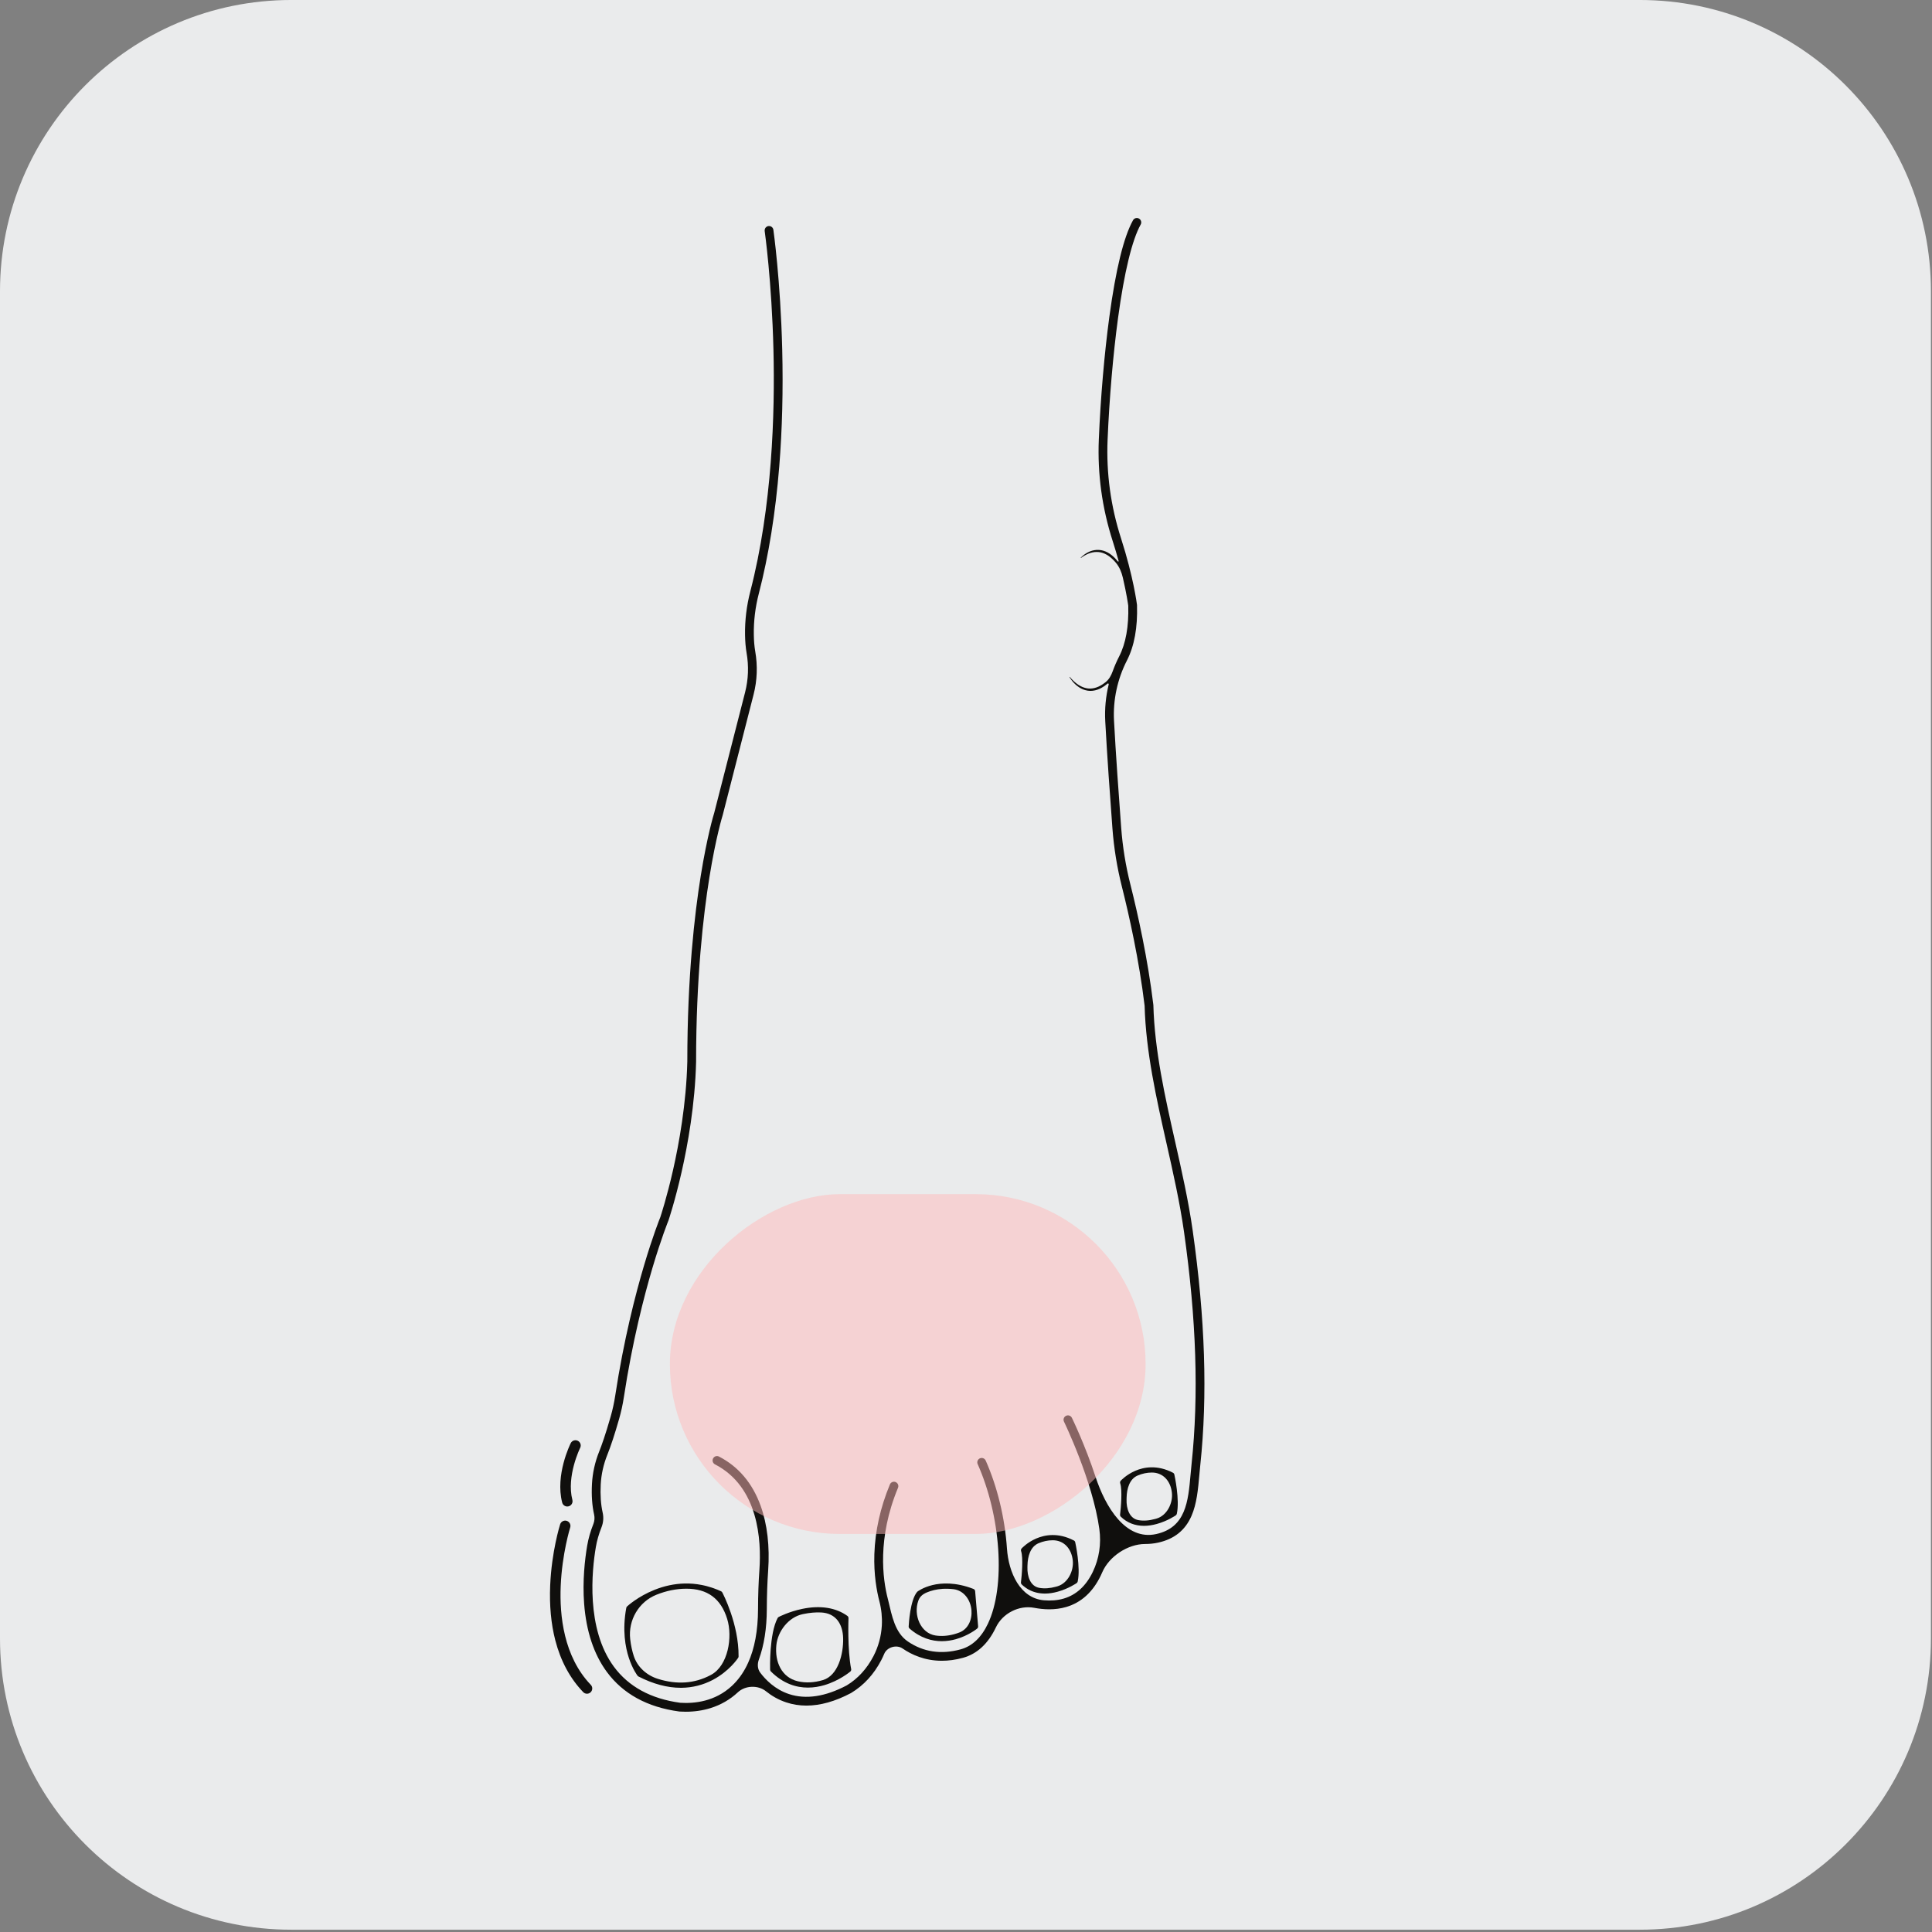 <svg width="199" height="199" viewBox="0 0 199 199" fill="none" xmlns="http://www.w3.org/2000/svg">
<rect x="0" y="0" width="199" height="199" fill="#808080" stroke="none"/>
<path d="M198.891 168.764C198.891 185.332 185.459 198.764 168.891 198.764H30C13.431 198.764 0 185.332 0 168.764V29.999C0 13.431 13.431 -0.001 30 -0.001H168.891C185.459 -0.001 198.891 13.431 198.891 29.999V168.764Z" fill="#EAEBEC"/>
<path d="M73.173 172.548C71.535 173.414 69.724 173.54 67.771 172.928C66.614 172.566 65.652 171.716 65.278 170.564V170.564C65.13 170.108 64.987 169.522 64.91 168.82C64.696 166.873 65.796 164.987 67.614 164.261V164.261C68.64 163.85 69.662 163.644 70.676 163.64C72.865 163.633 74.25 164.654 74.899 166.744V166.744C75.484 168.628 74.991 171.554 73.261 172.501C73.232 172.517 73.203 172.533 73.173 172.548ZM74.397 164.024V164.024C74.369 163.971 74.325 163.929 74.271 163.905V163.905C74.017 163.787 73.762 163.684 73.505 163.592C73.432 163.566 73.358 163.54 73.284 163.518C73.137 163.469 72.989 163.425 72.841 163.387C72.803 163.376 72.766 163.366 72.729 163.357C72.654 163.338 72.581 163.321 72.506 163.304C72.431 163.286 72.356 163.271 72.282 163.257C71.689 163.139 71.089 163.089 70.487 163.105C69.461 163.133 68.426 163.352 67.412 163.758C65.691 164.447 64.634 165.425 64.59 165.466L64.588 165.468C64.547 165.507 64.519 165.559 64.508 165.615V165.615C64.083 167.905 64.416 169.676 64.771 170.757C65.16 171.942 65.651 172.58 65.672 172.605V172.605C65.696 172.636 65.727 172.662 65.761 172.68V172.68C67.266 173.454 68.733 173.846 70.121 173.846C70.147 173.846 70.175 173.846 70.201 173.846C71.339 173.832 72.424 173.557 73.427 173.029C75.131 172.127 75.995 170.816 76.031 170.761L76.033 170.759C76.06 170.716 76.075 170.666 76.075 170.616V170.616C76.105 167.294 74.467 164.155 74.397 164.024Z" fill="#100F0D"/>
<path d="M84.763 173.051C83.85 173.321 82.989 173.362 82.184 173.175C80.499 172.783 79.791 171.167 79.967 169.446V169.446C80.115 168.003 81.232 166.578 82.65 166.269C82.688 166.261 82.726 166.253 82.764 166.245C83.415 166.111 84.022 166.058 84.585 166.088C86.079 166.166 86.809 167.253 86.845 168.749V168.749C86.883 170.371 86.319 172.59 84.763 173.051V173.051ZM87.672 171.917C87.275 169.907 87.395 166.706 87.397 166.675V166.675C87.4 166.584 87.358 166.497 87.285 166.443V166.443C86.094 165.585 84.488 165.333 82.641 165.716C81.267 166.001 80.251 166.528 80.208 166.551V166.551C80.16 166.576 80.121 166.616 80.095 166.665V166.665C79.229 168.29 79.319 171.828 79.323 171.978V171.978C79.325 172.047 79.353 172.112 79.401 172.161L79.403 172.163C80.674 173.432 82.027 173.826 83.214 173.826C83.84 173.826 84.42 173.717 84.918 173.571C86.46 173.113 87.536 172.214 87.581 172.177V172.177C87.657 172.114 87.692 172.014 87.672 171.917V171.917Z" fill="#100F0D"/>
<path d="M98.278 168.326C97.614 168.508 96.974 168.552 96.364 168.46C94.821 168.228 94.061 166.346 94.588 164.878V164.878C94.745 164.439 95.047 164.199 95.477 164.019C95.678 163.935 95.924 163.85 96.213 163.782C96.704 163.667 97.382 163.589 98.219 163.691C99.28 163.82 99.973 164.79 100.063 165.855V165.855C100.144 166.821 99.725 167.8 98.82 168.148C98.65 168.214 98.468 168.274 98.278 168.326ZM100.441 163.892C100.432 163.79 100.366 163.701 100.27 163.664V163.664C98.41 162.94 96.952 163.046 96.055 163.263C95.068 163.502 94.525 163.918 94.503 163.935V163.935C94.488 163.947 94.475 163.96 94.463 163.973V163.973C93.747 164.815 93.608 167.252 93.595 167.527V167.527C93.591 167.609 93.625 167.69 93.687 167.744V167.744C94.827 168.736 95.994 169.045 97.004 169.045C97.535 169.045 98.024 168.959 98.441 168.845C99.735 168.485 100.612 167.78 100.648 167.749V167.749C100.718 167.693 100.755 167.606 100.748 167.517L100.441 163.892Z" fill="#100F0D"/>
<path d="M110.499 160.738C110.611 161.823 109.984 163.064 108.942 163.384C108.891 163.4 108.841 163.415 108.789 163.429C108.147 163.606 107.562 163.646 107.04 163.55C106.12 163.381 105.795 162.351 105.828 161.417C105.83 161.354 105.832 161.292 105.833 161.229C105.854 160.315 106.128 159.314 106.97 158.957V158.957C107.448 158.754 107.933 158.652 108.423 158.65C109.617 158.645 110.376 159.551 110.499 160.738V160.738ZM110.75 158.853L110.749 158.851C110.732 158.774 110.681 158.708 110.61 158.672V158.672C108.981 157.827 107.605 158.095 106.736 158.468C105.801 158.87 105.252 159.47 105.229 159.496V159.496C105.163 159.568 105.142 159.671 105.173 159.764L105.174 159.765C105.408 160.448 105.244 162.313 105.161 162.975V162.975C105.15 163.06 105.181 163.145 105.242 163.204V163.204C105.262 163.223 105.282 163.242 105.303 163.261C105.343 163.298 105.385 163.336 105.427 163.37C105.512 163.441 105.599 163.507 105.688 163.567C106 163.78 106.342 163.935 106.71 164.028C106.763 164.042 106.816 164.054 106.869 164.065C106.923 164.077 106.978 164.085 107.032 164.094C107.086 164.103 107.142 164.11 107.197 164.116C107.336 164.132 107.478 164.141 107.624 164.141C108.042 164.141 108.485 164.077 108.948 163.947C110.043 163.643 110.86 163.089 110.894 163.064V163.064C110.95 163.026 110.99 162.966 111.005 162.899V162.899C111.321 161.453 110.773 158.959 110.75 158.853Z" fill="#100F0D"/>
<path d="M120.709 153.766C120.821 154.849 120.195 156.089 119.155 156.407C119.103 156.423 119.051 156.438 118.999 156.452C118.356 156.63 117.771 156.67 117.248 156.574C116.329 156.404 116.004 155.375 116.038 154.441C116.04 154.379 116.042 154.316 116.043 154.254C116.064 153.34 116.338 152.339 117.18 151.982V151.982C117.657 151.78 118.142 151.678 118.631 151.675C119.826 151.67 120.586 152.578 120.709 153.766V153.766ZM120.96 151.877V151.877C120.942 151.799 120.89 151.732 120.819 151.695V151.695C119.191 150.851 117.814 151.118 116.946 151.491C116.01 151.894 115.462 152.493 115.438 152.519V152.519C115.373 152.592 115.351 152.696 115.383 152.789V152.789C115.617 153.473 115.453 155.338 115.371 156V156C115.36 156.084 115.39 156.169 115.451 156.228V156.228C116.096 156.85 116.905 157.164 117.833 157.164C118.252 157.164 118.695 157.1 119.158 156.97C120.253 156.667 121.069 156.112 121.103 156.088V156.088C121.16 156.049 121.2 155.99 121.215 155.922V155.922C121.53 154.478 120.983 151.982 120.96 151.877Z" fill="#100F0D"/>
<path d="M122.853 126.772C122.42 123.713 121.719 120.602 121.041 117.593C120 112.979 118.925 108.206 118.8 103.542L118.799 103.522L118.797 103.499C118.226 98.745 117.193 94.121 116.428 91.081C115.949 89.183 115.632 87.226 115.485 85.265C115.248 82.116 114.928 77.647 114.746 74.234C114.632 72.096 115.094 69.947 116.08 68.022C116.837 66.547 117.186 64.633 117.115 62.336L117.114 62.315L117.112 62.294C117.097 62.179 116.745 59.418 115.472 55.461C114.407 52.153 113.94 48.735 114.084 45.3C114.261 41.058 114.654 36.484 115.161 32.748C115.801 28.041 116.607 24.714 117.492 23.127C117.497 23.118 117.502 23.109 117.506 23.099C117.507 23.097 117.508 23.095 117.509 23.093C117.511 23.088 117.514 23.082 117.516 23.077V23.077C117.518 23.072 117.52 23.067 117.522 23.062C117.523 23.059 117.525 23.055 117.526 23.05V23.05C117.527 23.045 117.53 23.039 117.531 23.033C117.533 23.027 117.534 23.022 117.536 23.016L117.537 23.012C117.539 23.002 117.541 22.994 117.543 22.985L117.543 22.983C117.562 22.869 117.537 22.753 117.475 22.66C117.467 22.648 117.459 22.636 117.449 22.624C117.414 22.581 117.37 22.543 117.317 22.513C117.297 22.501 117.277 22.493 117.256 22.484C117.244 22.48 117.231 22.475 117.218 22.472C117.206 22.468 117.194 22.467 117.182 22.464C117.181 22.463 117.18 22.463 117.179 22.463V22.463C117.167 22.462 117.154 22.46 117.142 22.458V22.458C117.14 22.458 117.139 22.458 117.137 22.458C117.126 22.456 117.115 22.456 117.104 22.456H117.1C117.089 22.456 117.079 22.456 117.068 22.456C117.066 22.456 117.064 22.457 117.063 22.457V22.457C117.061 22.458 117.059 22.458 117.057 22.458C117.048 22.458 117.039 22.46 117.029 22.461C117.028 22.461 117.027 22.462 117.026 22.462V22.462C117.022 22.462 117.018 22.464 117.014 22.464C117.008 22.465 117.001 22.466 116.995 22.468C116.992 22.468 116.988 22.469 116.985 22.47V22.47C116.982 22.471 116.979 22.472 116.976 22.473C116.97 22.474 116.965 22.476 116.959 22.477C116.955 22.478 116.951 22.48 116.948 22.481V22.481C116.944 22.483 116.94 22.484 116.936 22.485C116.93 22.487 116.924 22.49 116.917 22.493C116.913 22.494 116.909 22.498 116.905 22.5C116.9 22.502 116.895 22.504 116.89 22.506C116.885 22.509 116.88 22.512 116.875 22.514V22.514C116.87 22.517 116.866 22.52 116.862 22.522C116.857 22.524 116.853 22.527 116.849 22.531C116.844 22.534 116.839 22.538 116.834 22.541V22.541C116.822 22.548 116.811 22.557 116.801 22.566C116.801 22.567 116.801 22.567 116.801 22.567C116.796 22.57 116.791 22.576 116.787 22.579C116.781 22.584 116.775 22.591 116.769 22.598C116.765 22.601 116.762 22.605 116.759 22.608C116.75 22.619 116.741 22.629 116.733 22.639C116.724 22.651 116.716 22.664 116.709 22.676C116.707 22.679 116.705 22.684 116.703 22.688C115.749 24.394 114.929 27.738 114.266 32.627C113.755 36.389 113.359 40.994 113.181 45.264C113.033 48.804 113.514 52.328 114.611 55.737C114.844 56.461 115.046 57.148 115.22 57.784C115.234 57.833 115.165 57.866 115.134 57.826V57.826C114.945 57.584 114.73 57.359 114.484 57.166C114.24 56.974 113.96 56.817 113.656 56.725C113.504 56.681 113.347 56.651 113.189 56.643C113.031 56.632 112.872 56.643 112.717 56.67C112.563 56.696 112.412 56.739 112.268 56.796C112.124 56.855 111.986 56.926 111.856 57.007C111.727 57.088 111.603 57.178 111.489 57.28C111.432 57.33 111.376 57.382 111.323 57.436C111.306 57.454 111.329 57.478 111.349 57.463V57.463C111.409 57.418 111.47 57.375 111.532 57.335C111.656 57.252 111.784 57.178 111.916 57.114C112.18 56.985 112.461 56.897 112.745 56.864C112.887 56.85 113.03 56.85 113.171 56.864C113.311 56.879 113.45 56.908 113.584 56.953C113.718 56.998 113.848 57.057 113.972 57.126C114.097 57.195 114.216 57.276 114.328 57.366C114.442 57.454 114.551 57.55 114.653 57.653C114.679 57.679 114.704 57.705 114.729 57.731L114.804 57.81C114.852 57.866 114.901 57.919 114.947 57.976V57.976C115.312 58.414 115.528 58.952 115.657 59.507C116.042 61.162 116.191 62.231 116.212 62.386C116.275 64.519 115.96 66.276 115.276 67.611C115.018 68.114 114.793 68.632 114.603 69.159C114.456 69.567 114.246 69.956 113.914 70.234V70.234C113.678 70.425 113.425 70.596 113.154 70.721C112.883 70.845 112.592 70.919 112.298 70.924C112.004 70.93 111.711 70.859 111.437 70.736C111.164 70.612 110.91 70.437 110.679 70.232C110.563 70.131 110.454 70.021 110.349 69.907C110.296 69.85 110.245 69.79 110.195 69.729V69.729C110.179 69.71 110.15 69.729 110.163 69.75C110.205 69.818 110.249 69.885 110.294 69.95C110.385 70.08 110.485 70.202 110.593 70.32C110.702 70.437 110.819 70.546 110.944 70.646C111.07 70.748 111.206 70.836 111.35 70.912C111.637 71.066 111.965 71.159 112.298 71.163C112.465 71.166 112.631 71.145 112.792 71.109C112.954 71.073 113.11 71.018 113.259 70.95C113.408 70.881 113.549 70.8 113.685 70.71L113.785 70.641L113.882 70.568C113.914 70.544 113.945 70.52 113.976 70.494C114.007 70.468 114.038 70.442 114.069 70.417V70.417C114.126 70.366 114.218 70.42 114.2 70.494C113.897 71.731 113.775 73.008 113.843 74.281C114.025 77.702 114.346 82.18 114.583 85.332C114.734 87.345 115.06 89.353 115.551 91.302C116.309 94.313 117.331 98.887 117.897 103.587C118.027 108.334 119.11 113.141 120.158 117.791C120.833 120.783 121.53 123.877 121.958 126.898C123.231 135.889 123.485 143.707 122.734 150.801C122.697 151.145 122.666 151.497 122.635 151.839C122.384 154.665 122.146 157.336 119.092 158.011V158.011C115.935 158.71 113.854 155.195 112.845 152.122C111.776 148.867 110.488 146.206 110.407 146.039C110.297 145.814 110.027 145.721 109.802 145.832C109.578 145.94 109.484 146.21 109.594 146.434C109.623 146.495 112.548 152.541 113.234 157.491C113.446 159.025 113.213 160.55 112.562 161.905C111.866 163.349 110.861 164.273 109.574 164.653C108.908 164.85 108.214 164.889 107.543 164.834C105.066 164.631 103.886 161.976 103.718 159.497V159.497C103.505 156.353 102.728 153.138 101.529 150.442C101.428 150.214 101.16 150.11 100.932 150.212C100.704 150.314 100.601 150.58 100.703 150.808C101.86 153.41 102.61 156.517 102.816 159.557C103.024 162.635 102.65 165.363 101.761 167.239C101.082 168.671 100.137 169.56 98.954 169.885C96.942 170.438 95.11 170.165 93.51 169.075V169.075C92.173 168.163 91.874 166.437 91.493 164.865C91.481 164.811 91.467 164.758 91.453 164.705C90.918 162.654 90.342 158.441 92.496 153.247C92.592 153.017 92.482 152.753 92.251 152.656C92.021 152.561 91.756 152.67 91.661 152.902C90.677 155.275 90.138 157.69 90.061 160.079C89.992 162.19 90.305 163.884 90.578 164.933C90.793 165.757 90.876 166.595 90.831 167.42C90.83 167.432 90.829 167.444 90.829 167.456C90.764 168.546 90.475 169.609 89.97 170.583C89.29 171.889 88.362 172.905 87.209 173.602C85.004 174.763 83.008 175.065 81.276 174.495C79.819 174.015 78.844 173.004 78.302 172.281C78.012 171.895 78.002 171.384 78.167 170.93V170.93C78.702 169.464 78.977 167.721 78.983 165.748C78.988 164.32 79.034 163.017 79.122 161.767C79.297 159.293 79.029 156.987 78.347 155.097C77.506 152.769 76.063 151.062 74.058 150.029C73.836 149.913 73.564 150.001 73.449 150.223C73.334 150.444 73.421 150.717 73.643 150.831C78.131 153.145 78.437 158.637 78.22 161.703C78.13 162.974 78.084 164.295 78.079 165.746C78.072 167.953 77.726 169.808 77.049 171.293C77.015 171.369 76.968 171.44 76.942 171.519V171.519C76.533 172.352 76.016 173.062 75.39 173.646C73.662 175.257 71.544 175.485 70.066 175.39C67.047 174.981 64.748 173.73 63.232 171.673C60.335 167.74 60.967 161.746 61.373 159.352C61.485 158.69 61.681 158.008 61.953 157.324L61.961 157.301C62.15 156.821 62.189 156.301 62.075 155.798C61.887 154.969 61.82 153.997 61.876 152.909C61.929 151.867 62.16 150.834 62.56 149.837C62.92 148.944 63.327 147.704 63.77 146.153C63.979 145.419 64.144 144.669 64.257 143.926C65.135 138.164 66.34 133.515 67.194 130.631C68.121 127.504 68.85 125.718 68.857 125.701L68.867 125.673C68.874 125.654 69.533 123.69 70.207 120.717C70.829 117.974 71.592 113.777 71.699 109.365L71.699 109.353C71.699 100.701 72.443 94.263 73.067 90.385C73.743 86.182 74.428 83.999 74.435 83.978L74.439 83.966L77.621 71.538C77.993 70.083 78.05 68.584 77.789 67.083C77.704 66.594 77.655 66.024 77.645 65.386C77.622 63.974 77.796 62.543 78.161 61.134C79.172 57.23 79.879 52.83 80.264 48.058C80.571 44.244 80.674 40.184 80.57 35.99C80.394 28.849 79.667 23.719 79.659 23.669C79.65 23.6 79.626 23.538 79.59 23.486C79.582 23.472 79.574 23.46 79.565 23.45C79.468 23.329 79.312 23.261 79.148 23.285C79.13 23.287 79.112 23.292 79.095 23.297C79.093 23.297 79.091 23.297 79.09 23.297V23.297C79.088 23.297 79.086 23.298 79.084 23.298C79.068 23.303 79.052 23.31 79.037 23.317C78.96 23.348 78.895 23.399 78.847 23.465C78.838 23.477 78.831 23.489 78.823 23.501C78.778 23.579 78.754 23.669 78.761 23.764C78.762 23.774 78.763 23.785 78.764 23.797C78.772 23.847 79.492 28.934 79.667 36.025C79.828 42.559 79.546 52.179 77.285 60.907C76.9 62.395 76.717 63.906 76.741 65.4C76.752 66.084 76.804 66.703 76.898 67.238C77.137 68.611 77.085 69.983 76.745 71.313L73.569 83.717C73.505 83.921 72.846 86.077 72.179 90.21C71.548 94.126 70.795 100.623 70.795 109.348C70.689 113.68 69.939 117.805 69.328 120.505C68.692 123.314 68.071 125.202 68.014 125.373C67.938 125.559 67.238 127.306 66.333 130.358C65.468 133.272 64.251 137.969 63.363 143.79C63.255 144.496 63.1 145.208 62.9 145.906C62.359 147.799 61.961 148.906 61.721 149.5C61.283 150.59 61.032 151.722 60.973 152.862C60.913 154.033 60.987 155.089 61.194 155.999C61.267 156.323 61.242 156.66 61.119 156.975L61.113 156.989C60.817 157.733 60.605 158.477 60.482 159.201C60.24 160.626 59.989 162.82 60.166 165.175C60.382 168.028 61.168 170.395 62.504 172.208C64.173 174.475 66.682 175.848 69.961 176.288L69.992 176.292C70.209 176.306 70.423 176.312 70.635 176.312C71.529 176.312 72.385 176.187 73.184 175.938C74.254 175.604 75.204 175.055 76.007 174.305V174.305C76.768 173.597 78.087 173.551 78.897 174.204C79.458 174.656 80.149 175.073 80.982 175.349C81.647 175.57 82.342 175.68 83.064 175.68C84.491 175.68 86.023 175.25 87.644 174.394L87.666 174.381C88.967 173.597 90.013 172.461 90.772 170.999C90.883 170.785 90.985 170.567 91.078 170.346C91.366 169.654 92.35 169.373 92.968 169.799V169.799C93.884 170.429 95.243 171.063 97.013 171.063C97.681 171.063 98.409 170.972 99.193 170.757C100.642 170.358 101.781 169.305 102.578 167.626V167.626C103.262 166.18 104.958 165.308 106.529 165.609C107.024 165.703 107.545 165.762 108.076 165.762C108.655 165.762 109.246 165.691 109.826 165.522C111.37 165.068 112.565 163.981 113.377 162.295C113.43 162.183 113.482 162.071 113.53 161.957C114.235 160.313 116.166 159.034 117.955 159.034V159.034C118.397 159.034 118.844 158.992 119.288 158.894C120.953 158.526 122.076 157.626 122.723 156.147C123.272 154.89 123.406 153.38 123.536 151.919C123.566 151.582 123.598 151.231 123.633 150.896C124.392 143.728 124.136 135.837 122.853 126.772Z" fill="#100F0D"/>
<path d="M60.461 174.457C60.318 174.457 60.176 174.402 60.069 174.289C58.711 172.875 57.744 171.075 57.193 168.94C56.759 167.256 56.583 165.359 56.67 163.303C56.818 159.823 57.661 157.119 57.697 157.005C57.787 156.72 58.092 156.562 58.377 156.651C58.663 156.741 58.822 157.047 58.732 157.332C58.723 157.358 57.892 160.034 57.753 163.374C57.627 166.406 58.063 170.631 60.852 173.54C61.06 173.756 61.052 174.099 60.836 174.307C60.731 174.407 60.596 174.457 60.461 174.457Z" fill="#100F0D"/>
<path d="M58.43 155.172C58.189 155.172 57.968 155.01 57.905 154.764C57.174 151.923 58.722 148.779 58.788 148.646C58.922 148.378 59.248 148.271 59.516 148.404C59.784 148.537 59.892 148.864 59.759 149.131C59.739 149.171 58.328 152.054 58.956 154.495C59.031 154.785 58.856 155.08 58.566 155.155C58.52 155.167 58.475 155.172 58.43 155.172Z" fill="#100F0D"/>
<rect x="118" y="123" width="35" height="49" rx="17.5" transform="rotate(90 118 123)" fill="#FFBBBB" fill-opacity="0.5"/>
</svg>
